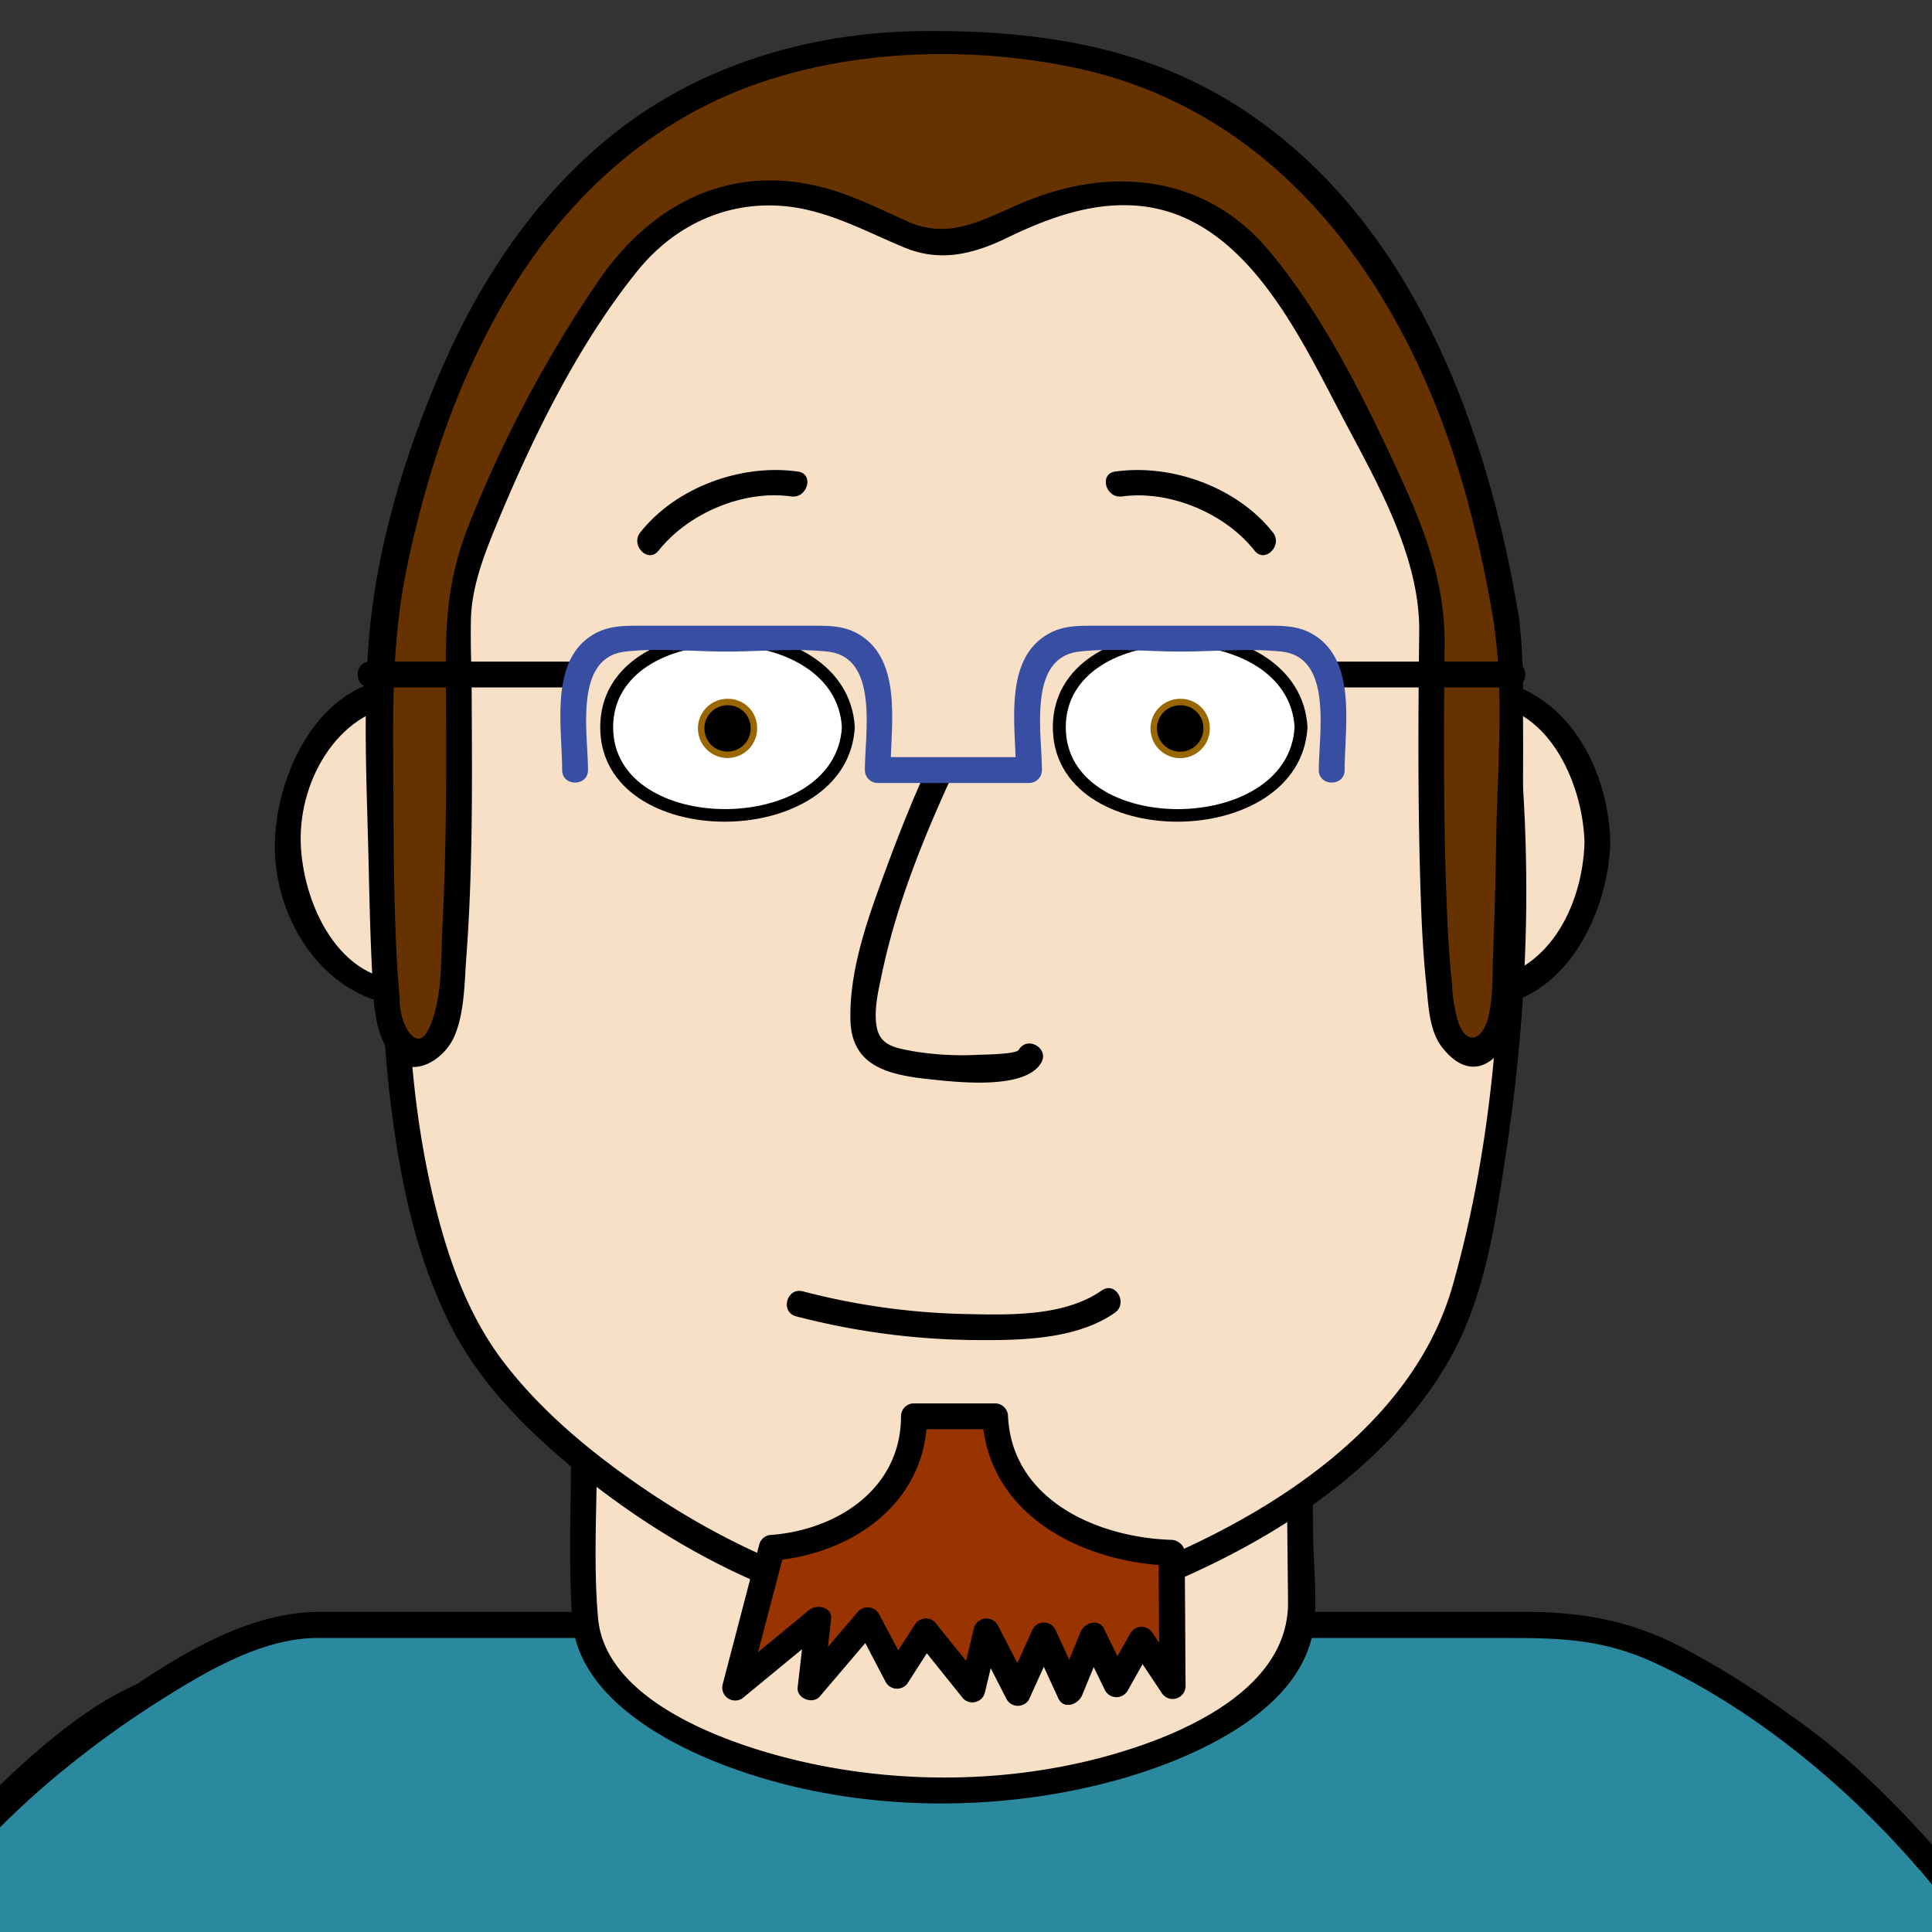 <svg id="Layer_1" data-name="Layer 1" xmlns="http://www.w3.org/2000/svg" xmlns:xlink="http://www.w3.org/1999/xlink" viewBox="0 0 299 299"><rect x="0" y="0" width="299" height="299" fill="#333333" stroke="none"/><defs><style>.cls-1{fill:none;}.cls-2{clip-path:url(#clip-path);}.cls-3{fill:#f7e0c6;}.cls-4{fill:#2b899f;}.cls-5{fill:#630;}.cls-6{fill:#930;}.cls-7{fill:#fff;}.cls-8{fill:#374ea2;}.cls-9{stroke:#960;stroke-miterlimit:10;}</style><clipPath id="clip-path"><rect class="cls-1" x="-1" y="-1" width="300" height="300"/></clipPath></defs><title>cedric</title><g class="cls-2"><path class="cls-3" d="M240.29,344.61c-21.18-64.25,4.36-120,57.52-56.89C353.46,353.83,395.32,489.58,411,560.48c7.41,33.56,20.44,85.68,3.95,97.13-20.23,14-56.72-79.89-66.69-103.08C331.71,516,312.79,470.17,291.58,433c-15.44-27.09-41.67-59.12-51.29-88.34C233,322.51,244.76,358.19,240.29,344.61Z"/><path d="M242.22,344.08c-6.71-20.7-11.21-45.27-3.69-66.4,2.42-6.81,7-13.24,14.29-15.21,8.49-2.3,17.42,2.92,24,7.64,18.9,13.51,32.75,35.11,44.6,54.74,12.24,20.28,22.6,41.69,32,63.41,18.91,43.55,33.89,88.9,46.22,134.72,5.14,19.1,9.53,38.37,13.73,57.7,2.59,11.9,5,23.88,6.43,36,1.17,9.72,2,20.08-.34,29.69-1.15,4.71-4.52,11.78-10.46,10.5-5.09-1.09-9.18-6.19-12.29-10-10.85-13.22-18.43-29.46-25.69-44.82-17.81-37.71-32.63-76.8-49.92-114.75-13.06-28.65-27.54-56.16-44.93-82.41-8.69-13.1-17.45-26.18-24.88-40.05a175.47,175.47,0,0,1-11.57-28.18c-.8-2.43-4.67-1.39-3.86,1.07q1.76,5.29,3.5,10.59c.8,2.43,4.66,1.39,3.85-1.07-.35-1.06-.7-2.11-1-3.17-.81-2.44-4.67-1.4-3.86,1.06l1,3.18,3.85-1.07q-1.74-5.29-3.49-10.59l-3.86,1.07c6.92,21,17.32,39.42,29.37,57.86,7.49,11.45,15.26,22.72,22.29,34.46,7.37,12.29,13.85,25.15,20.12,38,19.65,40.28,35.8,82.08,54,123,7.3,16.42,15,32.84,24.69,48,5.05,7.94,13.44,21.91,24.37,21.92,14.7,0,14.45-24.53,14-33.89-1.06-22.7-6.95-45.1-11.85-67.19a1010.15,1010.15,0,0,0-36.2-123.62c-16-44.32-34.72-88.64-61-127.94C306,293.85,295,279.06,281,268.31c-9.47-7.31-22.19-13.94-34-7.87-10.65,5.51-14.2,19.37-15.61,30.22-2.36,18.19,1.28,37.21,6.88,54.48C239.15,347.58,243,346.54,242.22,344.08Z"/><path class="cls-3" d="M49.85,344.61c21.18-64.25-4.37-120-57.52-56.89-55.65,66.11-97.51,201.86-113.18,272.76-7.41,33.56-20.44,85.68-4,97.13,20.23,14,56.72-79.89,66.68-103.08C-41.57,516-22.66,470.17-1.44,433,14,405.86,40.22,373.83,49.85,344.61Z"/><path d="M51.78,345.14c6.61-20.39,10.59-43.59,4.92-64.7-3.63-13.47-13.36-24.53-28.28-22-9.24,1.59-17.4,7.9-24.23,13.93-8.84,7.81-16.3,17.19-23.26,26.66-13.32,18.12-24.32,37.92-34.27,58-21.33,43.12-37.7,88.73-51.52,134.75q-8.82,29.31-15.87,59.12c-5,21.24-10.07,42.65-12.82,64.32-1.23,9.68-1.9,19.62-.28,29.3,1,5.88,3.61,12.58,9.24,15.44,9.52,4.84,19-7.72,23.68-14.08,10.39-14,18-30.17,25.31-45.93,6.4-13.81,12.21-27.87,18.11-41.9,17.22-41,34.43-82.35,56.11-121.22C9.33,417.7,22.48,400,34,381.25a205.22,205.22,0,0,0,20.24-43.52l-3.86-1.07q-1.72,5.31-3.49,10.59l3.86,1.07c.34-1.07.7-2.12,1.05-3.18.81-2.46-3.06-3.5-3.86-1.06-.35,1.06-.71,2.11-1.05,3.17-.78,2.47,3.05,3.5,3.86,1.07q1.76-5.29,3.49-10.59c.8-2.46-3-3.5-3.86-1.07-7.2,21.74-18.28,40.7-30.83,59.76-7.45,11.32-15.12,22.51-22,34.22-7.32,12.55-13.85,25.57-20.16,38.64C-41.83,509.22-57.77,550.59-75.87,591c-4,9-33.36,78.63-49.19,63.77-6-5.6-5.8-16.5-5.69-23.95.16-11.64,2.14-23.25,4.29-34.66,3.81-20.25,8.49-40.42,13.55-60.4A1016.69,1016.69,0,0,1-70,404.18a615.69,615.69,0,0,1,31.21-66.33c10.89-19.77,23.28-39.13,38.73-55.68,11.9-12.74,36.23-31.79,49.16-9.9,5.33,9,6.25,20.44,6.18,30.67-.09,14-3.06,27.88-7.36,41.14C47.12,346.54,51,347.58,51.78,345.14Z"/><path class="cls-4" d="M298.31,287.72c-10-11.83-26.84-23.92-26.84-23.92S254.1,251,242.74,251H49c-10.81,0-27.68,11.72-27.68,11.72s-18.13,12-29,24.89c-27.71,32.92-52,83.16-71.34,134l67,30.9c3.46-6.72,7-13.28,10.58-19.59,2.71-4.75,5.75-9.65,9-14.66L3.09,659.67A41.29,41.29,0,0,0,44.18,701h203.4a41.3,41.3,0,0,0,41.09-41.33l-4.41-239.58c2.79,4.39,5.44,8.68,7.82,12.86,3.59,6.31,7.12,12.88,10.58,19.6l67-30.87C350.31,370.83,326,320.64,298.31,287.72Z"/><path d="M299.73,286.31a137.21,137.21,0,0,0-39-31.15c-8.32-4.4-15.91-5.71-24.94-5.71H49.45C37.77,249.45,26.3,257,17,263.51c-10.28,7.22-20,15.37-28,25.1a293,293,0,0,0-25.79,37.64c-17.75,30.06-31.74,62.33-44.16,94.9A2,2,0,0,0-80,423.4l67,30.88a2,2,0,0,0,2.74-.72c6-11.71,12.44-23.17,19.55-34.27l-3.72-1Q4.25,487.81,3,557.35l-1.53,83q-.16,9.2-.34,18.38a44,44,0,0,0,21.7,38.49c8.57,5.12,18,5.72,27.59,5.72H244c12.22,0,23.28-3.08,32.62-11.38,9.78-8.69,14.21-21.45,14-34.27l-2.91-157.66q-.74-39.78-1.46-79.56l-3.73,1c6.68,10.53,12.68,21.41,18.4,32.48a2,2,0,0,0,2.74.72l67-30.88a2,2,0,0,0,.92-2.25c-18-47.24-39.17-95.72-71.85-134.84-1.66-2-4.47.86-2.83,2.83,32.2,38.54,53.07,86.54,70.82,133.07.31-.75.62-1.51.92-2.26l-67,30.87,2.74.72c-5.72-11.07-11.73-22-18.41-32.47a2,2,0,0,0-3.72,1q1.28,69.82,2.57,139.66.76,41.09,1.51,82.16.17,8.61.32,17.2c.37,20.09-15.16,37.32-35,39.65-5.58.65-11.45.2-17,.2H44.7A39.71,39.71,0,0,1,5.18,662.4c-.39-4.71,0-9.58.12-14.3L8.48,475.6Q9,447,9.54,418.28a2,2,0,0,0-3.73-1c-7.11,11.1-13.51,22.56-19.56,34.27l2.74-.72L-78,420l.91,2.26c11.1-29.07,23.56-57.67,38.61-84.92,12.92-23.39,27.69-46.77,48.68-63.71a150.88,150.88,0,0,1,14.47-10.4c7-4.42,15.85-9.73,24.41-9.73H233.69c8.37,0,14.82.27,22.83,4.05,15.17,7.14,29.58,19.09,40.38,31.64C298.58,291.1,301.4,288.25,299.73,286.31Z"/><path class="cls-3" d="M201.09,223.43H90.39l.16,28C93.58,265.81,117.23,277,146,277s52.38-11.19,55.41-25.55Z"/><path d="M201.09,221.43H90.39a2,2,0,0,0-2,2c0,9-.43,18.18.16,27.16.79,12,14.78,19.44,24.63,23,18.55,6.78,40.3,7.15,59.29,2,11.2-3.05,29.38-10.49,30.9-24.18.49-4.37-.09-9.13-.14-13.52l-.14-14.5c0-2.57-4-2.57-4,0l.25,24.52c.12,11.83-12.46,18.58-22.32,22.07-17.56,6.21-37.82,6.65-55.77,1.94-10-2.62-27.63-9.1-28.7-21.56-.77-8.86-.11-18.06-.16-27l-2,2h110.7C203.66,225.43,203.66,221.43,201.09,221.43Z"/><path class="cls-3" d="M82.24,130.34c0,12.93-8.44,23.42-18.85,23.42s-18.85-10.49-18.85-23.42S53,106.92,63.39,106.92,82.24,117.41,82.24,130.34Z"/><path d="M80.24,130.34c-.26,9.89-5.77,21-16.85,21.42s-16.61-12.22-16.85-21.42c-.26-9.88,6.14-21,16.85-21.42,11.06-.44,16.61,12.23,16.85,21.42.07,2.58,4.07,2.58,4,0-.32-12.18-7.51-24.88-20.85-25.42S42.84,119,42.54,130.34c-.31,12.17,8,24.9,20.85,25.42,13.32.53,20.55-14.08,20.85-25.42C84.31,127.76,80.31,127.77,80.24,130.34Z"/><path class="cls-3" d="M247.22,130.34c0,12.93-8.44,23.42-18.85,23.42s-18.85-10.49-18.85-23.42,8.44-23.42,18.85-23.42S247.22,117.41,247.22,130.34Z"/><path d="M245.22,130.34c-.26,9.88-5.77,21-16.85,21.42s-16.61-12.22-16.85-21.42c-.25-9.88,6.15-21,16.85-21.42,11.06-.44,16.61,12.23,16.85,21.42.07,2.58,4.07,2.58,4,0-.32-12.18-7.51-24.88-20.85-25.42S207.82,119,207.52,130.34c-.31,12.17,8,24.9,20.85,25.42,13.32.53,20.55-14.08,20.85-25.42C249.29,127.76,245.29,127.77,245.22,130.34Z"/><path class="cls-3" d="M168.43,247.63c22.65-7.33,52.5-24.4,58.63-49.34,11.48-46.68,11.16-114.45-17.58-154.64C174.05-5.91,100.79,8.14,76.45,60.13c-15.78,33.72-24.38,119.27-.6,151.2C90.07,230.42,132.48,259.28,168.43,247.63Z"/><path d="M169,249.56c21-6.92,43.71-19.09,55.14-38.84,5.76-9.94,7.39-22.05,9.07-33.25a267.9,267.9,0,0,0,3-37.84c.26-44.23-10.51-102.88-56.05-122.57C142.17.68,96.45,19,77,54.6c-9.2,16.84-12.92,36.78-15.43,55.59-2.94,22.1-3.71,44.88-.21,67,1.48,9.33,3.82,18.66,8,27.19,3.86,7.94,9.77,14.51,16.37,20.3,17.72,15.58,41.52,27.84,65.58,27.68A61.29,61.29,0,0,0,169,249.56c2.45-.75,1.41-4.62-1.06-3.85-23.61,7.28-48.72-2-68.33-15.36-8.12-5.52-16.09-12.11-22-20-4.91-6.58-7.84-14.43-9.89-22.31-5.14-19.69-5.33-40.7-3.86-60.88C65.24,107.87,68.28,88.25,74.65,70,87.47,33.15,126.2,8.2,165.25,16.5c47,10,63.28,62.07,66.27,104.29,1.82,25.75.36,53.29-6.72,78.23-7,24.51-34.43,39.28-56.9,46.69C165.46,246.51,166.51,250.37,169,249.56Z"/><path class="cls-5" d="M233.21,96.58C226.47,54,204.87,6.8,148.9,6.8c-.9,0-1.77,0-2.63,0s-1.72,0-2.63,0c-56,0-77.56,47.22-84.3,89.78-1.15,7.2-.15,58.25.85,61,2,5.65,3,7.9,7.65,3.24,4.16-4.18,3-61.13,3-65.55,0-11.77,20-47.82,27.46-56,16-17.72,36.16-5.47,41.1-3.3,3.46,1.53,4.41,2,6.83,1.34,2.43.64,3.38.19,6.83-1.34,5-2.17,25.07-14.42,41.11,3.3,7.42,8.2,27.46,44.25,27.46,56,0,4.42-1.13,61.37,3,65.55,4.66,4.66,5.62,2.41,7.65-3.24C233.35,154.83,234.35,103.78,233.21,96.58Z"/><path d="M235.14,96C230.28,66,218.39,33.55,191.53,16.42,176.77,7,160.06,4.66,142.88,4.81c-16.77.14-33.3,4.8-46.75,15C83.83,29.21,74.88,42.24,68.7,56.3,63,69.25,58.44,83.89,57.18,98c-1.07,11.92-.38,24.18-.12,36.12.13,6,.28,12,.62,18,.21,3.82.42,7.83,2.8,11.08,3,4.07,8.17,1,9.83-2.8,1.59-3.65,1.57-8.39,1.86-12.28,1-13.32.9-26.74.83-40.09,0-4-.21-8.1-.12-12.15.12-5.28,2.19-10.4,4.19-15.23,5.5-13.25,12.48-27.41,21.52-38.65,6.07-7.54,14.86-11.38,24.49-9.89,6.11,1,11.28,3.88,16.89,6.2s10.73,1,16-1.56c6.23-3,12.89-5.46,19.93-4.92,16.63,1.28,25.1,19.94,31.92,32.84,5.28,10,11.94,21.47,11.82,33.07-.14,11.89-.21,23.79.08,35.68.16,6.25.35,12.54,1,18.77.33,3.14.41,7.22,2.42,9.84,4.77,6.18,9.68,2,11.14-4,.77-3.19.64-6.76.77-10q.84-20,.63-40a91.47,91.47,0,0,0-.55-12c-.37-2.53-4.22-1.45-3.86,1.07,1.5,10.43.48,21.69.3,32.19-.11,6.14-.25,12.27-.5,18.4-.12,3.05,0,6.39-.65,9.38-.9,4-3.35,4.8-4.71,1.23a24.76,24.76,0,0,1-1-6.05c-.62-5.88-.81-11.81-1-17.72-.31-11.53-.27-23.07-.14-34.61.11-9.64-3.05-17.92-7.08-26.65-5.47-11.82-11.72-24.5-20.16-34.54-9.87-11.74-24.49-13.07-38-7.39-6.06,2.54-11.29,5.9-17.93,2.91-4.65-2.1-9.11-4.37-14.13-5.51-14.3-3.23-26,3.4-33.89,15.07a193.35,193.35,0,0,0-20,37.88C69.15,90,68.91,96.91,69,105.58c.1,12.68.12,25.38-.54,38-.22,4.47,0,9.71-1.45,14-.66,2.05-1.93,4.86-3.95,1.83a9.49,9.49,0,0,1-1.2-4.66c-1-11.68-.91-23.56-1-35.28-.08-10.81-.09-21.15,2.13-31.75,3.17-15.12,8.2-30.06,16.38-43.24,8-12.92,19.28-23.75,33.37-29.79,16.21-7,36.26-7.82,53.41-4.25,32.58,6.77,51.66,34.72,60.39,65a185.61,185.61,0,0,1,4.75,21.62C231.69,99.64,235.55,98.57,235.14,96Z"/><path d="M170.51,199.71c-5.69,4-14.09,3.8-20.73,3.66a108.42,108.42,0,0,1-25.53-3.52c-2.49-.66-3.55,3.2-1.06,3.86a113,113,0,0,0,28,3.68c6.91.05,15.45-.1,21.35-4.23,2.09-1.46.1-4.93-2-3.45Z"/><path d="M101.91,85.23c4.59-5.81,13.14-9.45,20.53-8.4,2.52.36,3.61-3.49,1.06-3.85-8.75-1.25-18.89,2.42-24.41,9.42-1.58,2,1.23,4.85,2.82,2.83Z"/><path d="M197,82.4c-5.53-7-15.67-10.67-24.42-9.42-2.54.36-1.46,4.21,1.07,3.85,7.39-1,15.94,2.59,20.52,8.4,1.6,2,4.41-.83,2.83-2.83Z"/><path class="cls-6" d="M181.3,240.21l.13,20.64-4.76-7.12-3.86,6.87-3.66-7.5-3.59,8.71-4-8.7-4,8.84-4.89-9.49-2.16,9-7.22-9-4.44,6.89-4.5-8.61-8.87,10.4,1.2-10.56-12.83,10.59,5.66-21.74s22.44-1.44,22-20.44H154C154.51,240,181.3,240.21,181.3,240.21Z"/><path d="M179.3,240.31q.07,10.29.13,20.58l3.72-1-4.75-7.13a2,2,0,0,0-3.45,0l-3.87,6.85h3.46l-3.66-7.5c-.85-1.74-3.07-.95-3.66.48l-3.59,8.7,3.66-.48-4-8.7a2,2,0,0,0-3.46,0q-2,4.43-4,8.84h3.46l-4.9-9.48a2,2,0,0,0-3.65.47l-2.16,9,3.34-.88q-3.6-4.5-7.22-9a2,2,0,0,0-3.14.41c-1.48,2.3-3,4.59-4.43,6.89h3.45L136,249.74a2,2,0,0,0-3.14-.4L124,259.74l3.42,1.41,1.2-10.56c.22-1.92-2.24-2.38-3.41-1.41L112.4,259.76l3.34,1.95,5.67-21.64-1.93,1.47c12.48-1,23.94-9,24-22.35-.67.67-1.33,1.34-2,2H154l-2-2c.76,15.26,15.44,22.67,29.27,23.12,2.59.08,2.58-3.92,0-4-11.49-.37-24.63-6.19-25.27-19.12a2,2,0,0,0-2-2H141.44a2,2,0,0,0-2,2c0,11.08-9.68,17.52-20,18.35a2,2,0,0,0-1.93,1.46q-2.83,10.83-5.66,21.64a2,2,0,0,0,3.34,1.95L128.06,252l-3.41-1.42-1.2,10.56c-.2,1.72,2.33,2.68,3.41,1.42l8.87-10.41-3.14-.4q2.25,4.31,4.51,8.61a2,2,0,0,0,3.45,0q2.22-3.45,4.43-6.9l-3.14.41,7.22,9a2,2,0,0,0,3.35-.88l2.16-9-3.66.47L155.8,263a2,2,0,0,0,3.46,0q2-4.43,4-8.84h-3.46l4,8.7c.82,1.77,3.08.92,3.66-.48l3.59-8.7-3.66.48,3.66,7.5a2,2,0,0,0,3.46,0l3.86-6.85H175l4.75,7.13a2,2,0,0,0,3.73-1q-.06-10.29-.13-20.58C183.29,237.73,179.29,237.73,179.3,240.31Z"/><path d="M143.5,118.8c-2.25,4.92-4.27,10-6.13,15-2.76,7.52-6,16-5.75,24.2.23,7,5.86,8.33,12,9,3.93.41,15,1.83,17.52-2.53,1.3-2.22-2.16-4.24-3.46-2-.41.7-5.39.74-6.49.78a45.77,45.77,0,0,1-9.92-.57c-2.5-.47-4.92-.8-5.53-3.48s.22-6,.78-8.66c2.16-10.21,6.14-20.24,10.47-29.71,1.06-2.33-2.39-4.36-3.46-2Z"/><path class="cls-7" d="M131.29,112.55c0,7.5-8.37,13.57-18.7,13.57s-18.7-6.07-18.7-13.57S102.26,99,112.59,99,131.29,105.06,131.29,112.55Z"/><path d="M130.29,112.55c-.94,16.86-35.4,16.92-35.4,0s34.46-16.85,35.4,0c.07,1.28,2.07,1.29,2,0-1.08-19.43-39.4-19.54-39.4,0s38.32,19.44,39.4,0C132.36,111.27,130.36,111.27,130.29,112.55Z"/><path class="cls-7" d="M201.35,112.55c0,7.5-8.37,13.57-18.7,13.57s-18.71-6.07-18.71-13.57S172.31,99,182.65,99,201.35,105.06,201.35,112.55Z"/><path d="M200.35,112.55c-.94,16.87-35.41,16.92-35.41,0s34.47-16.85,35.41,0c.07,1.28,2.07,1.29,2,0-1.08-19.43-39.41-19.54-39.41,0s38.33,19.44,39.41,0C202.42,111.27,200.42,111.27,200.35,112.55Z"/><path d="M57.29,106.39H89.36c2.58,0,2.58-4,0-4H57.29c-2.58,0-2.58,4,0,4Z"/><path d="M205.68,106.39h28.44c2.57,0,2.58-4,0-4H205.68c-2.57,0-2.58,4,0,4Z"/><path class="cls-8" d="M91,119.18c0-5.73-2.24-17.43,5.78-18.34,5.07-.58,10.55,0,15.65,0s10.54-.54,15.63,0c8,.84,5.79,12.63,5.79,18.34a2,2,0,0,0,2,2h23.4a2,2,0,0,0,2-2c0-5.73-2.24-17.43,5.78-18.34,5.07-.58,10.55,0,15.65,0s10.54-.54,15.63,0c8,.84,5.79,12.63,5.79,18.34,0,2.57,4,2.57,4,0,0-6.79,2-17.23-5.18-21.17-2.35-1.28-4.9-1.17-7.47-1.17H169.87c-2.58,0-5.11-.1-7.46,1.17-7.23,3.91-5.19,14.41-5.19,21.17l2-2h-23.4l2,2c0-6.79,2-17.23-5.18-21.17-2.34-1.28-4.9-1.17-7.46-1.17H99.62c-2.58,0-5.11-.1-7.47,1.17C84.93,101.92,87,112.42,87,119.18c0,2.57,4,2.57,4,0Z"/><path class="cls-9" d="M116.67,112.55a4.08,4.08,0,1,1-4.08-3.9A4,4,0,0,1,116.67,112.55Z"/><path class="cls-9" d="M186.73,112.55a4.09,4.09,0,1,1-4.08-3.9A4,4,0,0,1,186.73,112.55Z"/></g></svg>